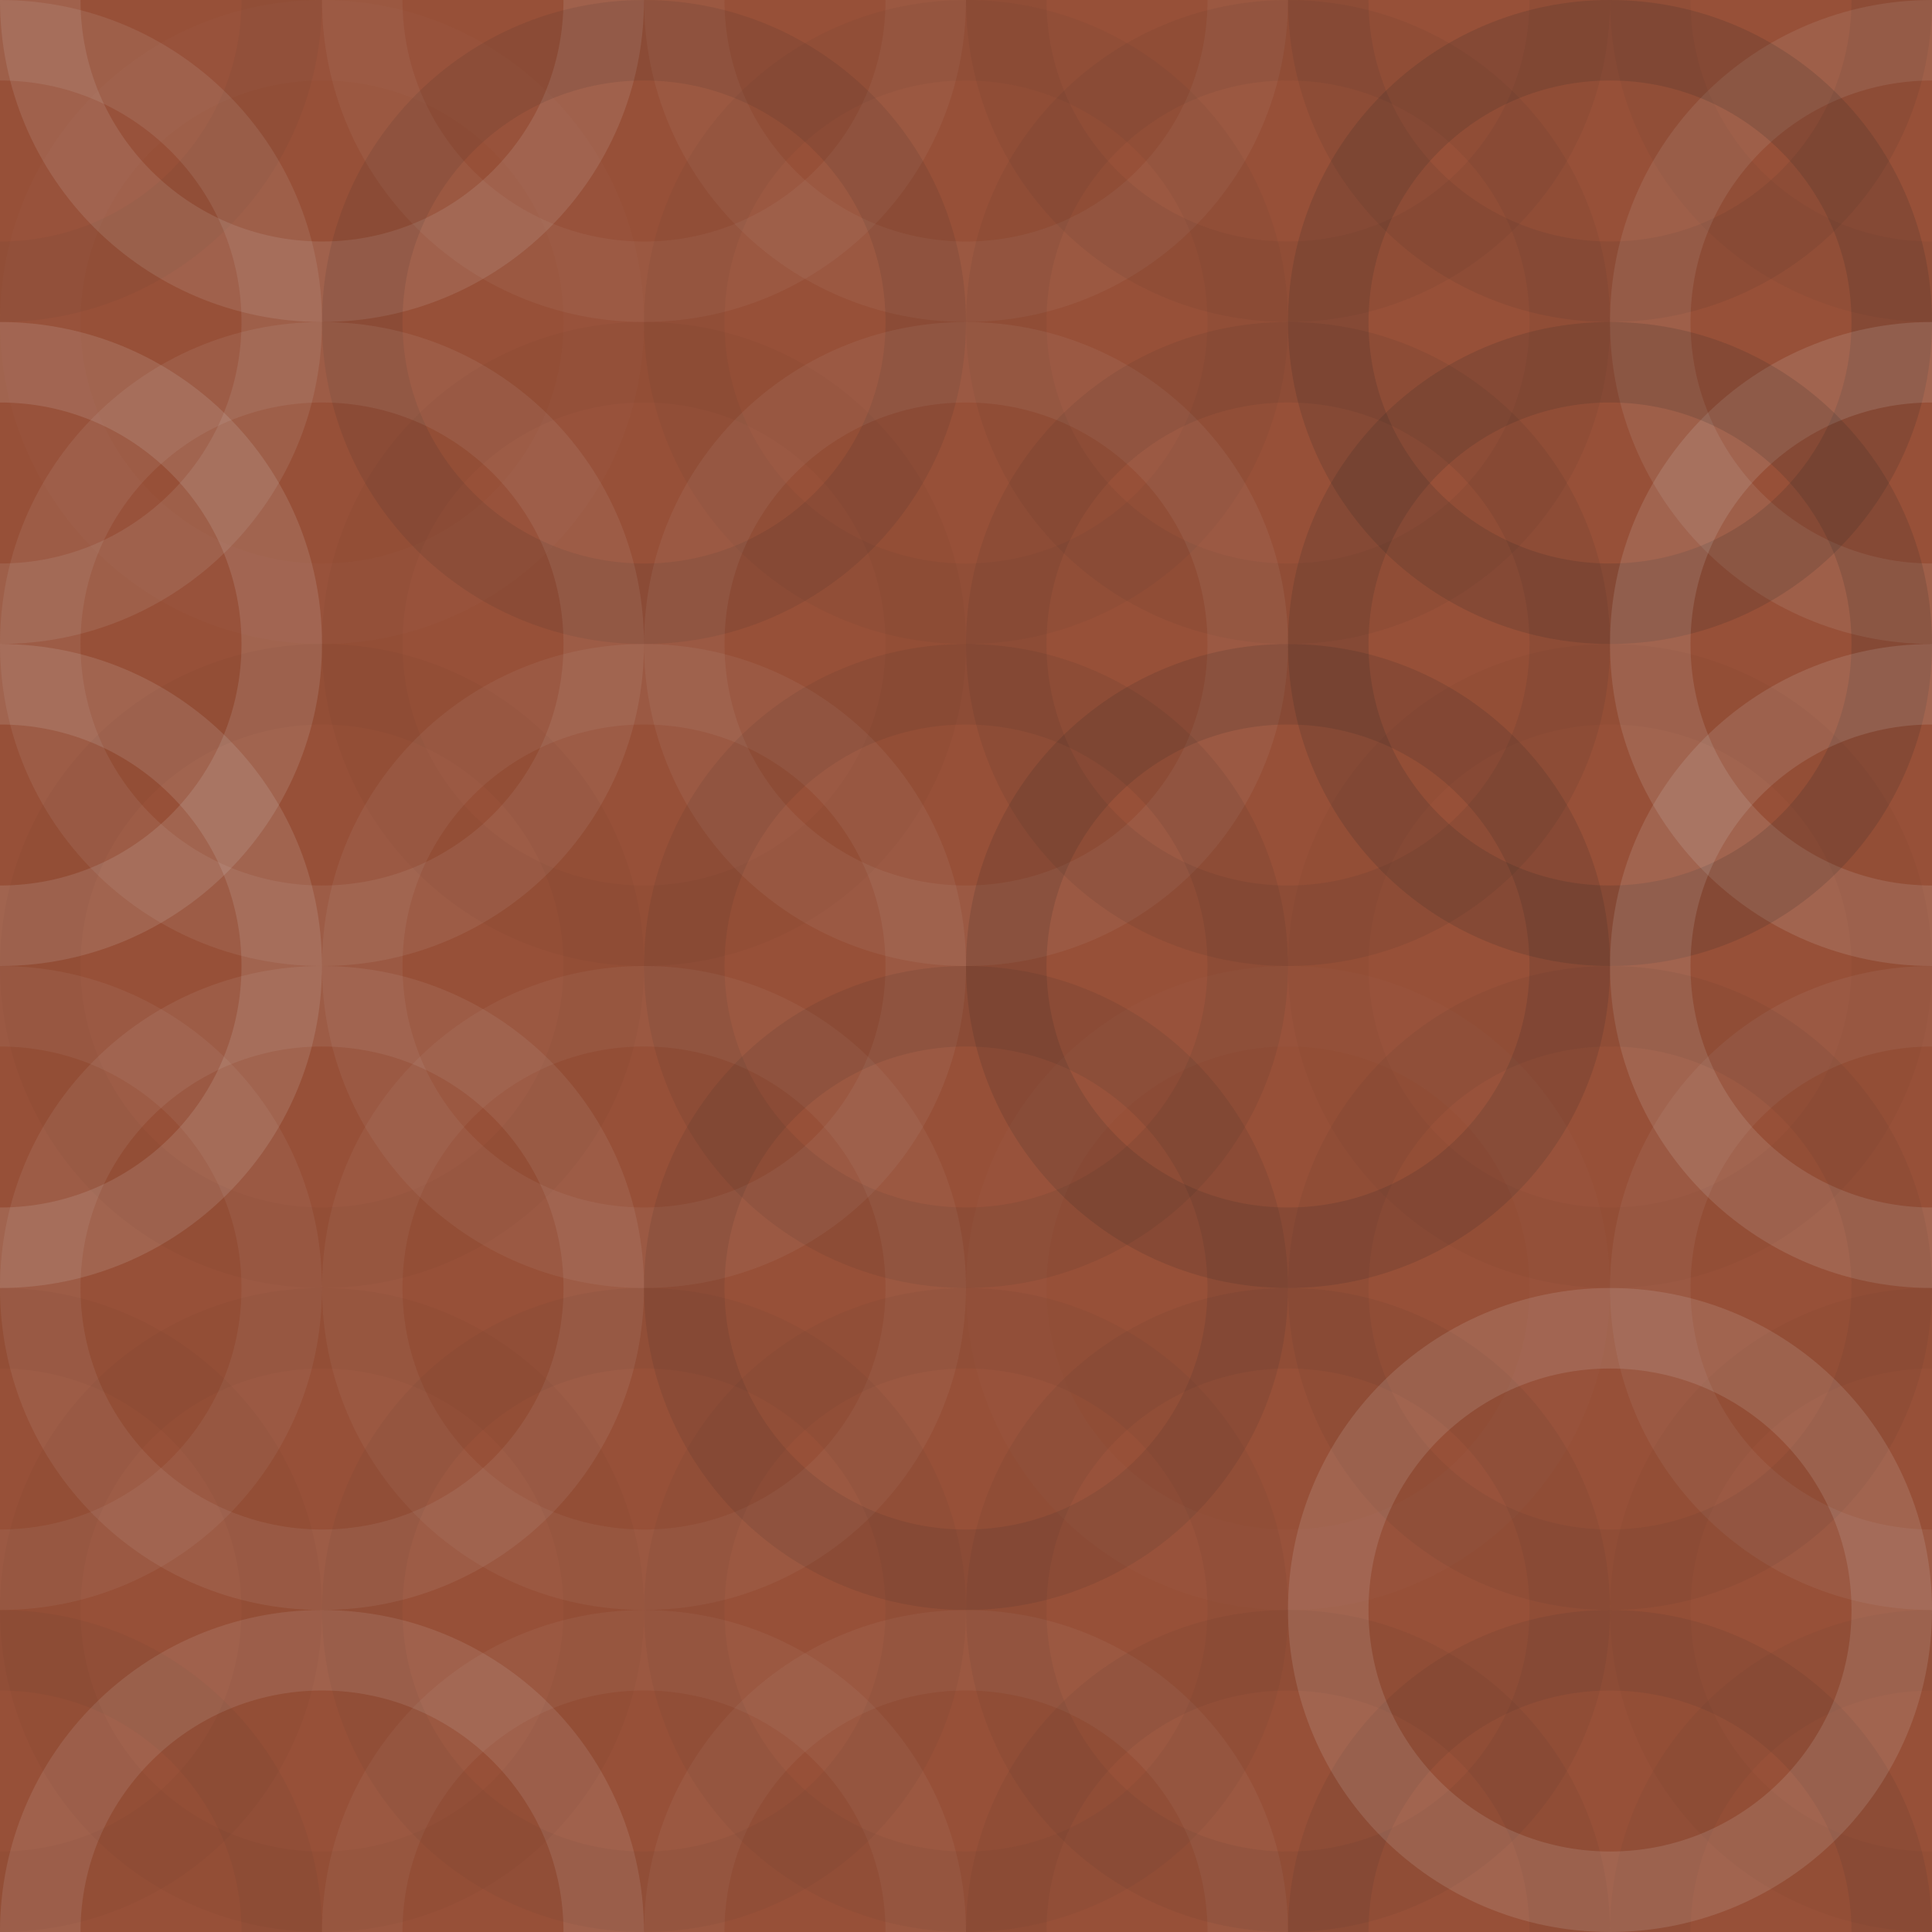 <svg xmlns="http://www.w3.org/2000/svg" width="120" height="120" viewbox="0 0 120 120" preserveAspectRatio="none"><rect x="0" y="0" width="100%" height="100%" fill="rgb(151, 80, 56)" /><circle cx="0" cy="0" r="17.5" fill="none" stroke="#222" style="opacity:0.046;stroke-width:5px;" /><circle cx="120" cy="0" r="17.5" fill="none" stroke="#222" style="opacity:0.046;stroke-width:5px;" /><circle cx="0" cy="120" r="17.5" fill="none" stroke="#222" style="opacity:0.046;stroke-width:5px;" /><circle cx="120" cy="120" r="17.5" fill="none" stroke="#222" style="opacity:0.046;stroke-width:5px;" /><circle cx="20" cy="0" r="17.5" fill="none" stroke="#ddd" style="opacity:0.124;stroke-width:5px;" /><circle cx="20" cy="120" r="17.5" fill="none" stroke="#ddd" style="opacity:0.124;stroke-width:5px;" /><circle cx="40" cy="0" r="17.5" fill="none" stroke="#ddd" style="opacity:0.055;stroke-width:5px;" /><circle cx="40" cy="120" r="17.5" fill="none" stroke="#ddd" style="opacity:0.055;stroke-width:5px;" /><circle cx="60" cy="0" r="17.5" fill="none" stroke="#ddd" style="opacity:0.055;stroke-width:5px;" /><circle cx="60" cy="120" r="17.5" fill="none" stroke="#ddd" style="opacity:0.055;stroke-width:5px;" /><circle cx="80" cy="0" r="17.5" fill="none" stroke="#222" style="opacity:0.063;stroke-width:5px;" /><circle cx="80" cy="120" r="17.5" fill="none" stroke="#222" style="opacity:0.063;stroke-width:5px;" /><circle cx="100" cy="0" r="17.5" fill="none" stroke="#222" style="opacity:0.081;stroke-width:5px;" /><circle cx="100" cy="120" r="17.5" fill="none" stroke="#222" style="opacity:0.081;stroke-width:5px;" /><circle cx="0" cy="20" r="17.5" fill="none" stroke="#ddd" style="opacity:0.107;stroke-width:5px;" /><circle cx="120" cy="20" r="17.5" fill="none" stroke="#ddd" style="opacity:0.107;stroke-width:5px;" /><circle cx="20" cy="20" r="17.5" fill="none" stroke="#ddd" style="opacity:0.02;stroke-width:5px;" /><circle cx="40" cy="20" r="17.5" fill="none" stroke="#222" style="opacity:0.098;stroke-width:5px;" /><circle cx="60" cy="20" r="17.5" fill="none" stroke="#222" style="opacity:0.046;stroke-width:5px;" /><circle cx="80" cy="20" r="17.5" fill="none" stroke="#222" style="opacity:0.063;stroke-width:5px;" /><circle cx="100" cy="20" r="17.5" fill="none" stroke="#222" style="opacity:0.15;stroke-width:5px;" /><circle cx="0" cy="40" r="17.5" fill="none" stroke="#ddd" style="opacity:0.141;stroke-width:5px;" /><circle cx="120" cy="40" r="17.5" fill="none" stroke="#ddd" style="opacity:0.141;stroke-width:5px;" /><circle cx="20" cy="40" r="17.5" fill="none" stroke="#ddd" style="opacity:0.089;stroke-width:5px;" /><circle cx="40" cy="40" r="17.5" fill="none" stroke="#222" style="opacity:0.029;stroke-width:5px;" /><circle cx="60" cy="40" r="17.5" fill="none" stroke="#ddd" style="opacity:0.072;stroke-width:5px;" /><circle cx="80" cy="40" r="17.5" fill="none" stroke="#222" style="opacity:0.081;stroke-width:5px;" /><circle cx="100" cy="40" r="17.5" fill="none" stroke="#222" style="opacity:0.15;stroke-width:5px;" /><circle cx="0" cy="60" r="17.5" fill="none" stroke="#ddd" style="opacity:0.141;stroke-width:5px;" /><circle cx="120" cy="60" r="17.5" fill="none" stroke="#ddd" style="opacity:0.141;stroke-width:5px;" /><circle cx="20" cy="60" r="17.5" fill="none" stroke="#222" style="opacity:0.029;stroke-width:5px;" /><circle cx="40" cy="60" r="17.5" fill="none" stroke="#ddd" style="opacity:0.072;stroke-width:5px;" /><circle cx="60" cy="60" r="17.5" fill="none" stroke="#222" style="opacity:0.081;stroke-width:5px;" /><circle cx="80" cy="60" r="17.5" fill="none" stroke="#222" style="opacity:0.133;stroke-width:5px;" /><circle cx="100" cy="60" r="17.5" fill="none" stroke="#222" style="opacity:0.029;stroke-width:5px;" /><circle cx="0" cy="80" r="17.5" fill="none" stroke="#ddd" style="opacity:0.072;stroke-width:5px;" /><circle cx="120" cy="80" r="17.5" fill="none" stroke="#ddd" style="opacity:0.072;stroke-width:5px;" /><circle cx="20" cy="80" r="17.5" fill="none" stroke="#ddd" style="opacity:0.089;stroke-width:5px;" /><circle cx="40" cy="80" r="17.5" fill="none" stroke="#ddd" style="opacity:0.055;stroke-width:5px;" /><circle cx="60" cy="80" r="17.5" fill="none" stroke="#222" style="opacity:0.098;stroke-width:5px;" /><circle cx="80" cy="80" r="17.5" fill="none" stroke="#ddd" style="opacity:0.02;stroke-width:5px;" /><circle cx="100" cy="80" r="17.5" fill="none" stroke="#222" style="opacity:0.063;stroke-width:5px;" /><circle cx="0" cy="100" r="17.5" fill="none" stroke="#222" style="opacity:0.029;stroke-width:5px;" /><circle cx="120" cy="100" r="17.5" fill="none" stroke="#222" style="opacity:0.029;stroke-width:5px;" /><circle cx="20" cy="100" r="17.5" fill="none" stroke="#222" style="opacity:0.029;stroke-width:5px;" /><circle cx="40" cy="100" r="17.5" fill="none" stroke="#222" style="opacity:0.046;stroke-width:5px;" /><circle cx="60" cy="100" r="17.5" fill="none" stroke="#222" style="opacity:0.046;stroke-width:5px;" /><circle cx="80" cy="100" r="17.5" fill="none" stroke="#222" style="opacity:0.063;stroke-width:5px;" /><circle cx="100" cy="100" r="17.5" fill="none" stroke="#ddd" style="opacity:0.141;stroke-width:5px;" /></svg>